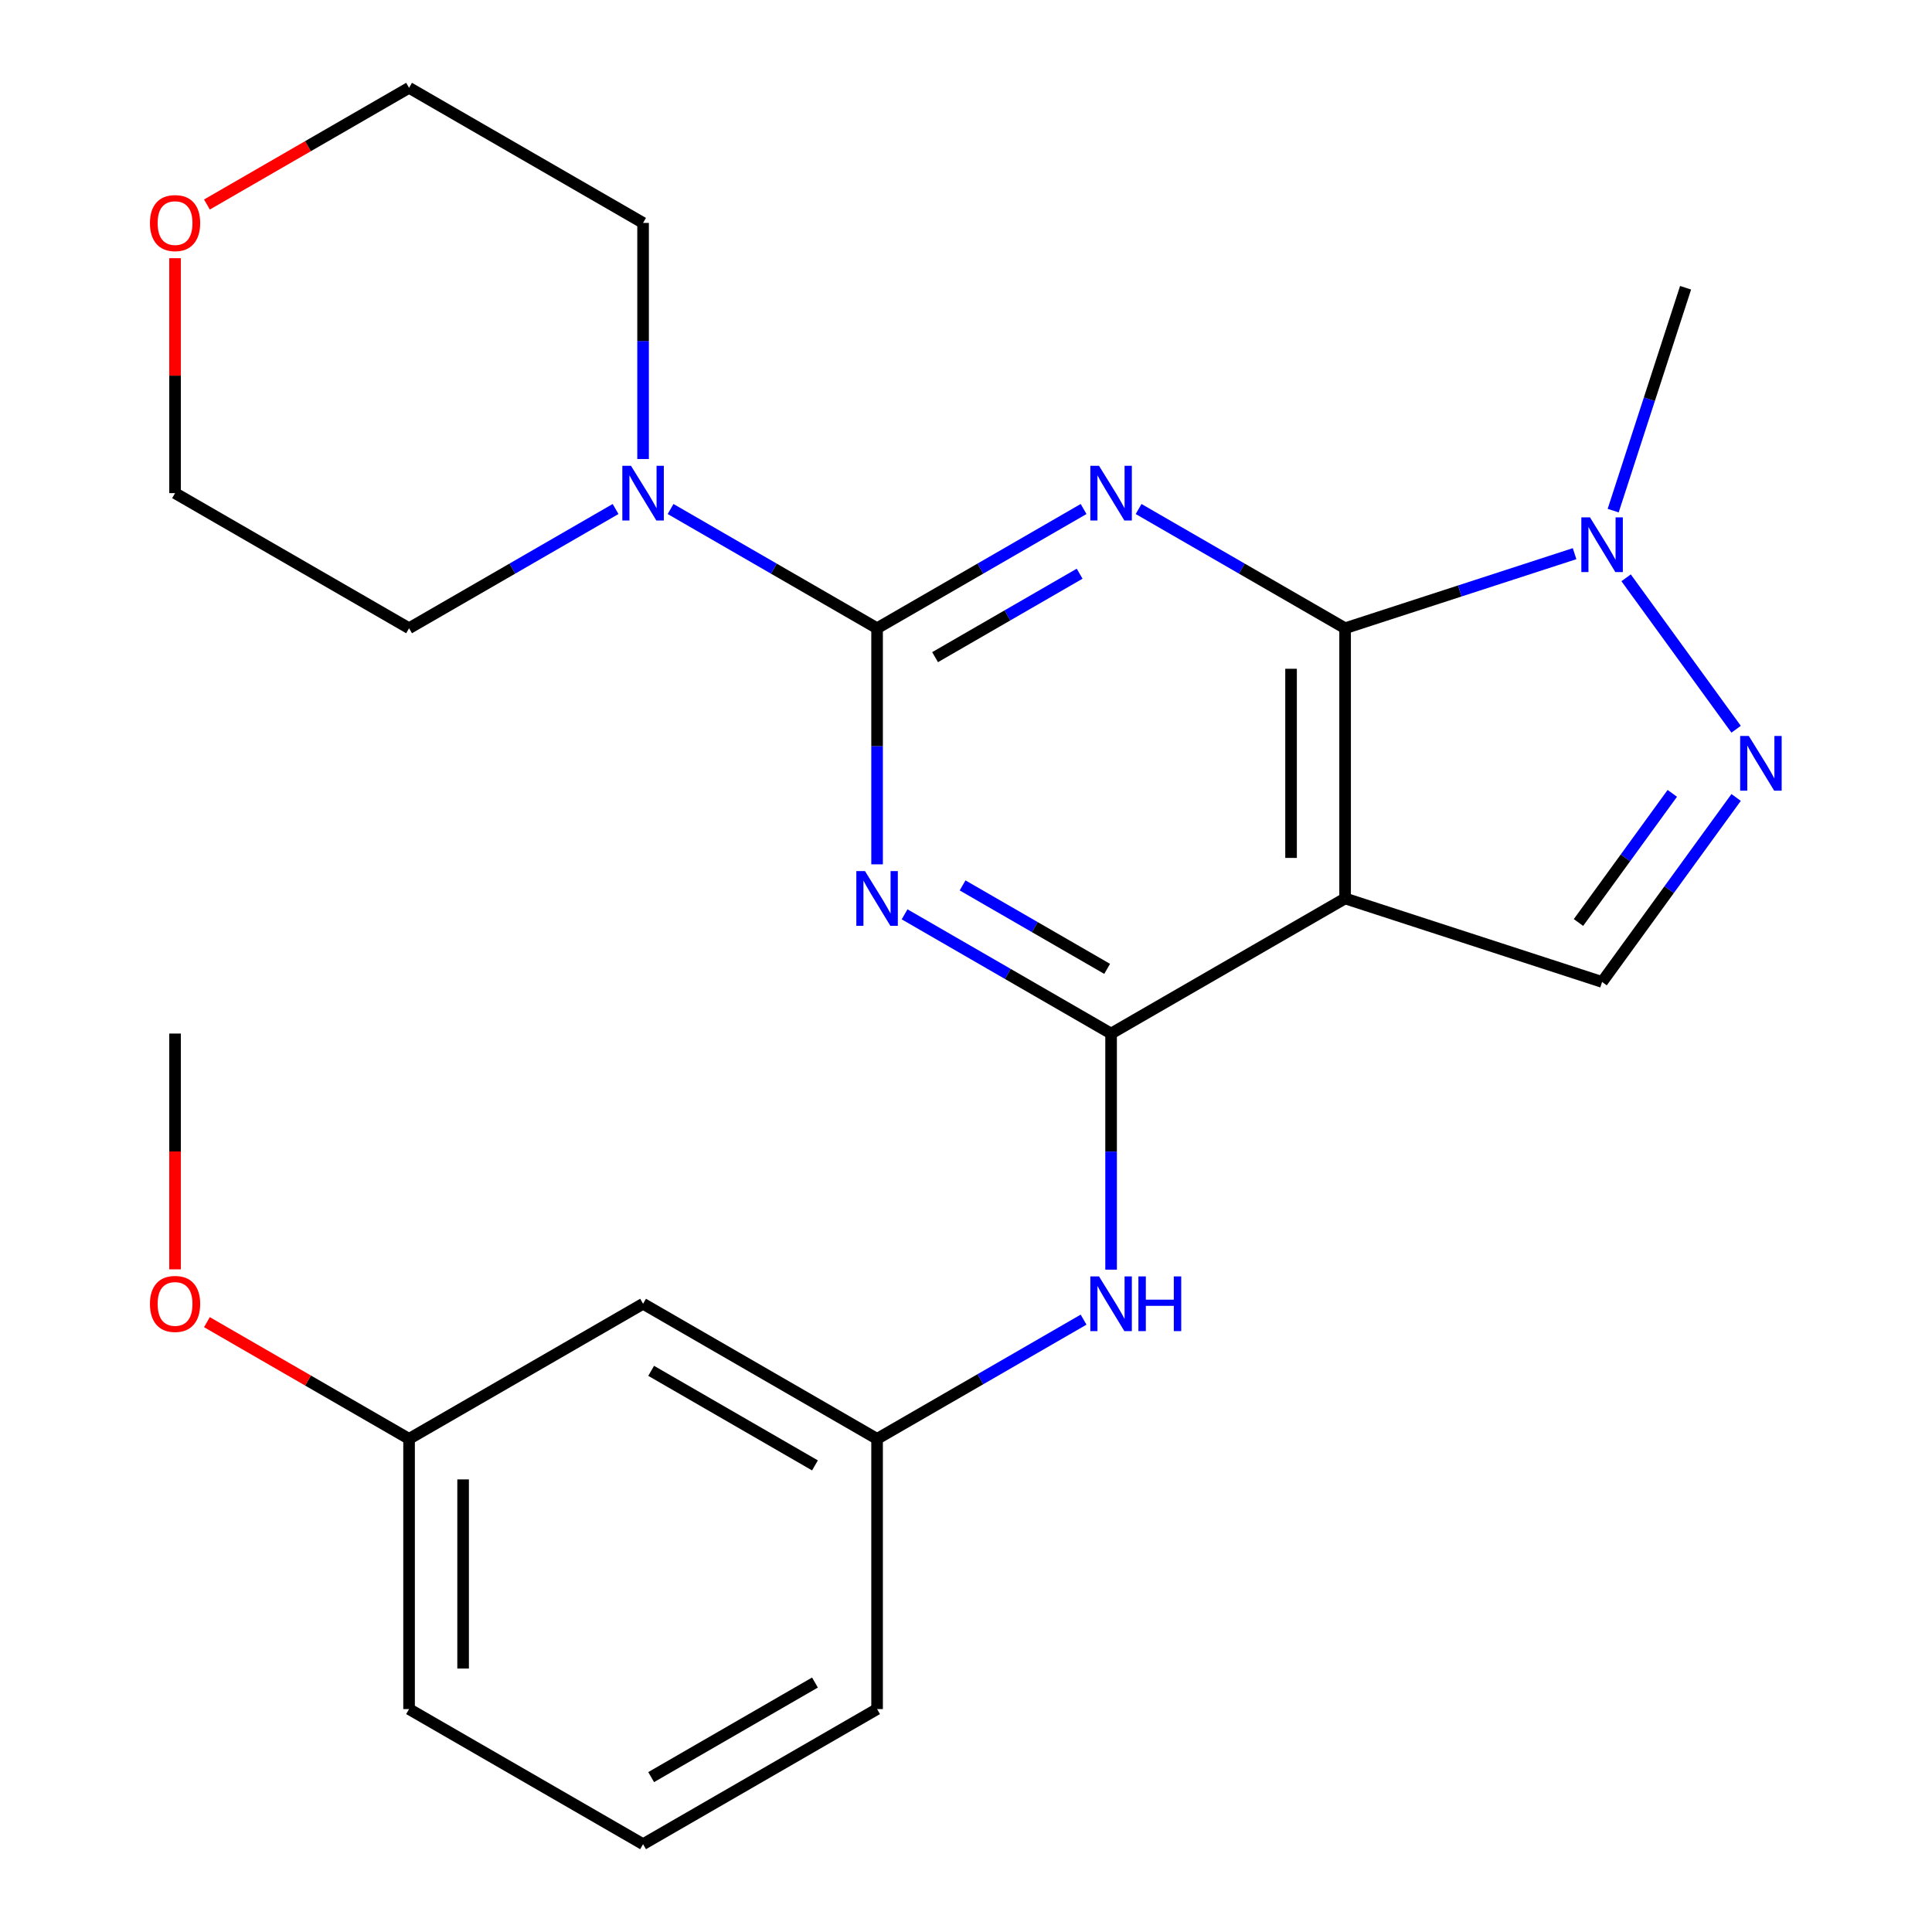 <?xml version='1.0' encoding='iso-8859-1'?>
<svg version='1.1' baseProfile='full'
              xmlns='http://www.w3.org/2000/svg'
                      xmlns:rdkit='http://www.rdkit.org/xml'
                      xmlns:xlink='http://www.w3.org/1999/xlink'
                  xml:space='preserve'
width='1000px' height='1000px' viewBox='0 0 1000 1000'>
<!-- END OF HEADER -->
<rect style='opacity:1.0;fill:#FFFFFF;stroke:none' width='1000' height='1000' x='0' y='0'> </rect>
<path class='bond-0' d='M 560.863,263.464 L 507.42,294.32' style='fill:none;fill-rule:evenodd;stroke:#0000FF;stroke-width:6px;stroke-linecap:butt;stroke-linejoin:miter;stroke-opacity:1' />
<path class='bond-0' d='M 507.42,294.32 L 453.977,325.175' style='fill:none;fill-rule:evenodd;stroke:#000000;stroke-width:6px;stroke-linecap:butt;stroke-linejoin:miter;stroke-opacity:1' />
<path class='bond-0' d='M 558.816,296.945 L 521.406,318.544' style='fill:none;fill-rule:evenodd;stroke:#0000FF;stroke-width:6px;stroke-linecap:butt;stroke-linejoin:miter;stroke-opacity:1' />
<path class='bond-0' d='M 521.406,318.544 L 483.996,340.143' style='fill:none;fill-rule:evenodd;stroke:#000000;stroke-width:6px;stroke-linecap:butt;stroke-linejoin:miter;stroke-opacity:1' />
<path class='bond-1' d='M 589.336,263.464 L 642.779,294.32' style='fill:none;fill-rule:evenodd;stroke:#0000FF;stroke-width:6px;stroke-linecap:butt;stroke-linejoin:miter;stroke-opacity:1' />
<path class='bond-1' d='M 642.779,294.32 L 696.222,325.175' style='fill:none;fill-rule:evenodd;stroke:#000000;stroke-width:6px;stroke-linecap:butt;stroke-linejoin:miter;stroke-opacity:1' />
<path class='bond-2' d='M 453.977,325.175 L 453.977,386.277' style='fill:none;fill-rule:evenodd;stroke:#000000;stroke-width:6px;stroke-linecap:butt;stroke-linejoin:miter;stroke-opacity:1' />
<path class='bond-2' d='M 453.977,386.277 L 453.977,447.378' style='fill:none;fill-rule:evenodd;stroke:#0000FF;stroke-width:6px;stroke-linecap:butt;stroke-linejoin:miter;stroke-opacity:1' />
<path class='bond-8' d='M 453.977,325.175 L 400.534,294.32' style='fill:none;fill-rule:evenodd;stroke:#000000;stroke-width:6px;stroke-linecap:butt;stroke-linejoin:miter;stroke-opacity:1' />
<path class='bond-8' d='M 400.534,294.32 L 347.091,263.464' style='fill:none;fill-rule:evenodd;stroke:#0000FF;stroke-width:6px;stroke-linecap:butt;stroke-linejoin:miter;stroke-opacity:1' />
<path class='bond-3' d='M 696.222,325.175 L 696.222,465.035' style='fill:none;fill-rule:evenodd;stroke:#000000;stroke-width:6px;stroke-linecap:butt;stroke-linejoin:miter;stroke-opacity:1' />
<path class='bond-3' d='M 668.25,346.154 L 668.25,444.056' style='fill:none;fill-rule:evenodd;stroke:#000000;stroke-width:6px;stroke-linecap:butt;stroke-linejoin:miter;stroke-opacity:1' />
<path class='bond-6' d='M 696.222,325.175 L 755.611,305.878' style='fill:none;fill-rule:evenodd;stroke:#000000;stroke-width:6px;stroke-linecap:butt;stroke-linejoin:miter;stroke-opacity:1' />
<path class='bond-6' d='M 755.611,305.878 L 815,286.581' style='fill:none;fill-rule:evenodd;stroke:#0000FF;stroke-width:6px;stroke-linecap:butt;stroke-linejoin:miter;stroke-opacity:1' />
<path class='bond-25' d='M 468.214,473.254 L 521.657,504.11' style='fill:none;fill-rule:evenodd;stroke:#0000FF;stroke-width:6px;stroke-linecap:butt;stroke-linejoin:miter;stroke-opacity:1' />
<path class='bond-25' d='M 521.657,504.11 L 575.1,534.965' style='fill:none;fill-rule:evenodd;stroke:#000000;stroke-width:6px;stroke-linecap:butt;stroke-linejoin:miter;stroke-opacity:1' />
<path class='bond-25' d='M 498.233,458.287 L 535.643,479.885' style='fill:none;fill-rule:evenodd;stroke:#0000FF;stroke-width:6px;stroke-linecap:butt;stroke-linejoin:miter;stroke-opacity:1' />
<path class='bond-25' d='M 535.643,479.885 L 573.053,501.484' style='fill:none;fill-rule:evenodd;stroke:#000000;stroke-width:6px;stroke-linecap:butt;stroke-linejoin:miter;stroke-opacity:1' />
<path class='bond-4' d='M 696.222,465.035 L 575.1,534.965' style='fill:none;fill-rule:evenodd;stroke:#000000;stroke-width:6px;stroke-linecap:butt;stroke-linejoin:miter;stroke-opacity:1' />
<path class='bond-7' d='M 696.222,465.035 L 829.237,508.254' style='fill:none;fill-rule:evenodd;stroke:#000000;stroke-width:6px;stroke-linecap:butt;stroke-linejoin:miter;stroke-opacity:1' />
<path class='bond-9' d='M 575.1,534.965 L 575.1,596.067' style='fill:none;fill-rule:evenodd;stroke:#000000;stroke-width:6px;stroke-linecap:butt;stroke-linejoin:miter;stroke-opacity:1' />
<path class='bond-9' d='M 575.1,596.067 L 575.1,657.169' style='fill:none;fill-rule:evenodd;stroke:#0000FF;stroke-width:6px;stroke-linecap:butt;stroke-linejoin:miter;stroke-opacity:1' />
<path class='bond-5' d='M 898.616,377.448 L 841.669,299.067' style='fill:none;fill-rule:evenodd;stroke:#0000FF;stroke-width:6px;stroke-linecap:butt;stroke-linejoin:miter;stroke-opacity:1' />
<path class='bond-24' d='M 898.616,412.761 L 863.927,460.508' style='fill:none;fill-rule:evenodd;stroke:#0000FF;stroke-width:6px;stroke-linecap:butt;stroke-linejoin:miter;stroke-opacity:1' />
<path class='bond-24' d='M 863.927,460.508 L 829.237,508.254' style='fill:none;fill-rule:evenodd;stroke:#000000;stroke-width:6px;stroke-linecap:butt;stroke-linejoin:miter;stroke-opacity:1' />
<path class='bond-24' d='M 865.58,410.644 L 841.297,444.066' style='fill:none;fill-rule:evenodd;stroke:#0000FF;stroke-width:6px;stroke-linecap:butt;stroke-linejoin:miter;stroke-opacity:1' />
<path class='bond-24' d='M 841.297,444.066 L 817.014,477.489' style='fill:none;fill-rule:evenodd;stroke:#000000;stroke-width:6px;stroke-linecap:butt;stroke-linejoin:miter;stroke-opacity:1' />
<path class='bond-14' d='M 834.974,264.299 L 853.715,206.62' style='fill:none;fill-rule:evenodd;stroke:#0000FF;stroke-width:6px;stroke-linecap:butt;stroke-linejoin:miter;stroke-opacity:1' />
<path class='bond-14' d='M 853.715,206.62 L 872.456,148.941' style='fill:none;fill-rule:evenodd;stroke:#000000;stroke-width:6px;stroke-linecap:butt;stroke-linejoin:miter;stroke-opacity:1' />
<path class='bond-15' d='M 318.618,263.464 L 265.175,294.32' style='fill:none;fill-rule:evenodd;stroke:#0000FF;stroke-width:6px;stroke-linecap:butt;stroke-linejoin:miter;stroke-opacity:1' />
<path class='bond-15' d='M 265.175,294.32 L 211.732,325.175' style='fill:none;fill-rule:evenodd;stroke:#000000;stroke-width:6px;stroke-linecap:butt;stroke-linejoin:miter;stroke-opacity:1' />
<path class='bond-16' d='M 332.855,237.588 L 332.855,176.486' style='fill:none;fill-rule:evenodd;stroke:#0000FF;stroke-width:6px;stroke-linecap:butt;stroke-linejoin:miter;stroke-opacity:1' />
<path class='bond-16' d='M 332.855,176.486 L 332.855,115.385' style='fill:none;fill-rule:evenodd;stroke:#000000;stroke-width:6px;stroke-linecap:butt;stroke-linejoin:miter;stroke-opacity:1' />
<path class='bond-10' d='M 560.863,683.045 L 507.42,713.9' style='fill:none;fill-rule:evenodd;stroke:#0000FF;stroke-width:6px;stroke-linecap:butt;stroke-linejoin:miter;stroke-opacity:1' />
<path class='bond-10' d='M 507.42,713.9 L 453.977,744.755' style='fill:none;fill-rule:evenodd;stroke:#000000;stroke-width:6px;stroke-linecap:butt;stroke-linejoin:miter;stroke-opacity:1' />
<path class='bond-11' d='M 453.977,744.755 L 332.855,674.825' style='fill:none;fill-rule:evenodd;stroke:#000000;stroke-width:6px;stroke-linecap:butt;stroke-linejoin:miter;stroke-opacity:1' />
<path class='bond-11' d='M 421.823,758.49 L 337.037,709.539' style='fill:none;fill-rule:evenodd;stroke:#000000;stroke-width:6px;stroke-linecap:butt;stroke-linejoin:miter;stroke-opacity:1' />
<path class='bond-19' d='M 453.977,744.755 L 453.977,884.615' style='fill:none;fill-rule:evenodd;stroke:#000000;stroke-width:6px;stroke-linecap:butt;stroke-linejoin:miter;stroke-opacity:1' />
<path class='bond-13' d='M 332.855,674.825 L 211.732,744.755' style='fill:none;fill-rule:evenodd;stroke:#000000;stroke-width:6px;stroke-linecap:butt;stroke-linejoin:miter;stroke-opacity:1' />
<path class='bond-12' d='M 107.106,105.86 L 159.419,75.657' style='fill:none;fill-rule:evenodd;stroke:#FF0000;stroke-width:6px;stroke-linecap:butt;stroke-linejoin:miter;stroke-opacity:1' />
<path class='bond-12' d='M 159.419,75.657 L 211.732,45.455' style='fill:none;fill-rule:evenodd;stroke:#000000;stroke-width:6px;stroke-linecap:butt;stroke-linejoin:miter;stroke-opacity:1' />
<path class='bond-26' d='M 90.61,133.641 L 90.61,194.443' style='fill:none;fill-rule:evenodd;stroke:#FF0000;stroke-width:6px;stroke-linecap:butt;stroke-linejoin:miter;stroke-opacity:1' />
<path class='bond-26' d='M 90.61,194.443 L 90.61,255.245' style='fill:none;fill-rule:evenodd;stroke:#000000;stroke-width:6px;stroke-linecap:butt;stroke-linejoin:miter;stroke-opacity:1' />
<path class='bond-17' d='M 211.732,744.755 L 159.419,714.552' style='fill:none;fill-rule:evenodd;stroke:#000000;stroke-width:6px;stroke-linecap:butt;stroke-linejoin:miter;stroke-opacity:1' />
<path class='bond-17' d='M 159.419,714.552 L 107.106,684.349' style='fill:none;fill-rule:evenodd;stroke:#FF0000;stroke-width:6px;stroke-linecap:butt;stroke-linejoin:miter;stroke-opacity:1' />
<path class='bond-27' d='M 211.732,744.755 L 211.732,884.615' style='fill:none;fill-rule:evenodd;stroke:#000000;stroke-width:6px;stroke-linecap:butt;stroke-linejoin:miter;stroke-opacity:1' />
<path class='bond-27' d='M 239.704,765.734 L 239.704,863.636' style='fill:none;fill-rule:evenodd;stroke:#000000;stroke-width:6px;stroke-linecap:butt;stroke-linejoin:miter;stroke-opacity:1' />
<path class='bond-20' d='M 211.732,325.175 L 90.61,255.245' style='fill:none;fill-rule:evenodd;stroke:#000000;stroke-width:6px;stroke-linecap:butt;stroke-linejoin:miter;stroke-opacity:1' />
<path class='bond-21' d='M 332.855,115.385 L 211.732,45.455' style='fill:none;fill-rule:evenodd;stroke:#000000;stroke-width:6px;stroke-linecap:butt;stroke-linejoin:miter;stroke-opacity:1' />
<path class='bond-23' d='M 90.61,657.009 L 90.61,595.987' style='fill:none;fill-rule:evenodd;stroke:#FF0000;stroke-width:6px;stroke-linecap:butt;stroke-linejoin:miter;stroke-opacity:1' />
<path class='bond-23' d='M 90.61,595.987 L 90.61,534.965' style='fill:none;fill-rule:evenodd;stroke:#000000;stroke-width:6px;stroke-linecap:butt;stroke-linejoin:miter;stroke-opacity:1' />
<path class='bond-18' d='M 332.855,954.545 L 453.977,884.615' style='fill:none;fill-rule:evenodd;stroke:#000000;stroke-width:6px;stroke-linecap:butt;stroke-linejoin:miter;stroke-opacity:1' />
<path class='bond-18' d='M 337.037,919.831 L 421.823,870.88' style='fill:none;fill-rule:evenodd;stroke:#000000;stroke-width:6px;stroke-linecap:butt;stroke-linejoin:miter;stroke-opacity:1' />
<path class='bond-22' d='M 332.855,954.545 L 211.732,884.615' style='fill:none;fill-rule:evenodd;stroke:#000000;stroke-width:6px;stroke-linecap:butt;stroke-linejoin:miter;stroke-opacity:1' />
<path  class='atom-0' d='M 568.84 241.085
L 578.12 256.085
Q 579.04 257.565, 580.52 260.245
Q 582 262.925, 582.08 263.085
L 582.08 241.085
L 585.84 241.085
L 585.84 269.405
L 581.96 269.405
L 572 253.005
Q 570.84 251.085, 569.6 248.885
Q 568.4 246.685, 568.04 246.005
L 568.04 269.405
L 564.36 269.405
L 564.36 241.085
L 568.84 241.085
' fill='#0000FF'/>
<path  class='atom-3' d='M 447.717 450.875
L 456.997 465.875
Q 457.917 467.355, 459.397 470.035
Q 460.877 472.715, 460.957 472.875
L 460.957 450.875
L 464.717 450.875
L 464.717 479.195
L 460.837 479.195
L 450.877 462.795
Q 449.717 460.875, 448.477 458.675
Q 447.277 456.475, 446.917 455.795
L 446.917 479.195
L 443.237 479.195
L 443.237 450.875
L 447.717 450.875
' fill='#0000FF'/>
<path  class='atom-6' d='M 905.185 380.945
L 914.465 395.945
Q 915.385 397.425, 916.865 400.105
Q 918.345 402.785, 918.425 402.945
L 918.425 380.945
L 922.185 380.945
L 922.185 409.265
L 918.305 409.265
L 908.345 392.865
Q 907.185 390.945, 905.945 388.745
Q 904.745 386.545, 904.385 385.865
L 904.385 409.265
L 900.705 409.265
L 900.705 380.945
L 905.185 380.945
' fill='#0000FF'/>
<path  class='atom-7' d='M 822.977 267.796
L 832.257 282.796
Q 833.177 284.276, 834.657 286.956
Q 836.137 289.636, 836.217 289.796
L 836.217 267.796
L 839.977 267.796
L 839.977 296.116
L 836.097 296.116
L 826.137 279.716
Q 824.977 277.796, 823.737 275.596
Q 822.537 273.396, 822.177 272.716
L 822.177 296.116
L 818.497 296.116
L 818.497 267.796
L 822.977 267.796
' fill='#0000FF'/>
<path  class='atom-9' d='M 326.595 241.085
L 335.875 256.085
Q 336.795 257.565, 338.275 260.245
Q 339.755 262.925, 339.835 263.085
L 339.835 241.085
L 343.595 241.085
L 343.595 269.405
L 339.715 269.405
L 329.755 253.005
Q 328.595 251.085, 327.355 248.885
Q 326.155 246.685, 325.795 246.005
L 325.795 269.405
L 322.115 269.405
L 322.115 241.085
L 326.595 241.085
' fill='#0000FF'/>
<path  class='atom-10' d='M 568.84 660.665
L 578.12 675.665
Q 579.04 677.145, 580.52 679.825
Q 582 682.505, 582.08 682.665
L 582.08 660.665
L 585.84 660.665
L 585.84 688.985
L 581.96 688.985
L 572 672.585
Q 570.84 670.665, 569.6 668.465
Q 568.4 666.265, 568.04 665.585
L 568.04 688.985
L 564.36 688.985
L 564.36 660.665
L 568.84 660.665
' fill='#0000FF'/>
<path  class='atom-10' d='M 589.24 660.665
L 593.08 660.665
L 593.08 672.705
L 607.56 672.705
L 607.56 660.665
L 611.4 660.665
L 611.4 688.985
L 607.56 688.985
L 607.56 675.905
L 593.08 675.905
L 593.08 688.985
L 589.24 688.985
L 589.24 660.665
' fill='#0000FF'/>
<path  class='atom-13' d='M 77.61 115.465
Q 77.61 108.665, 80.97 104.865
Q 84.33 101.065, 90.61 101.065
Q 96.89 101.065, 100.25 104.865
Q 103.61 108.665, 103.61 115.465
Q 103.61 122.345, 100.21 126.265
Q 96.81 130.145, 90.61 130.145
Q 84.37 130.145, 80.97 126.265
Q 77.61 122.385, 77.61 115.465
M 90.61 126.945
Q 94.93 126.945, 97.25 124.065
Q 99.61 121.145, 99.61 115.465
Q 99.61 109.905, 97.25 107.105
Q 94.93 104.265, 90.61 104.265
Q 86.29 104.265, 83.93 107.065
Q 81.61 109.865, 81.61 115.465
Q 81.61 121.185, 83.93 124.065
Q 86.29 126.945, 90.61 126.945
' fill='#FF0000'/>
<path  class='atom-18' d='M 77.61 674.905
Q 77.61 668.105, 80.97 664.305
Q 84.33 660.505, 90.61 660.505
Q 96.89 660.505, 100.25 664.305
Q 103.61 668.105, 103.61 674.905
Q 103.61 681.785, 100.21 685.705
Q 96.81 689.585, 90.61 689.585
Q 84.37 689.585, 80.97 685.705
Q 77.61 681.825, 77.61 674.905
M 90.61 686.385
Q 94.93 686.385, 97.25 683.505
Q 99.61 680.585, 99.61 674.905
Q 99.61 669.345, 97.25 666.545
Q 94.93 663.705, 90.61 663.705
Q 86.29 663.705, 83.93 666.505
Q 81.61 669.305, 81.61 674.905
Q 81.61 680.625, 83.93 683.505
Q 86.29 686.385, 90.61 686.385
' fill='#FF0000'/>
</svg>
